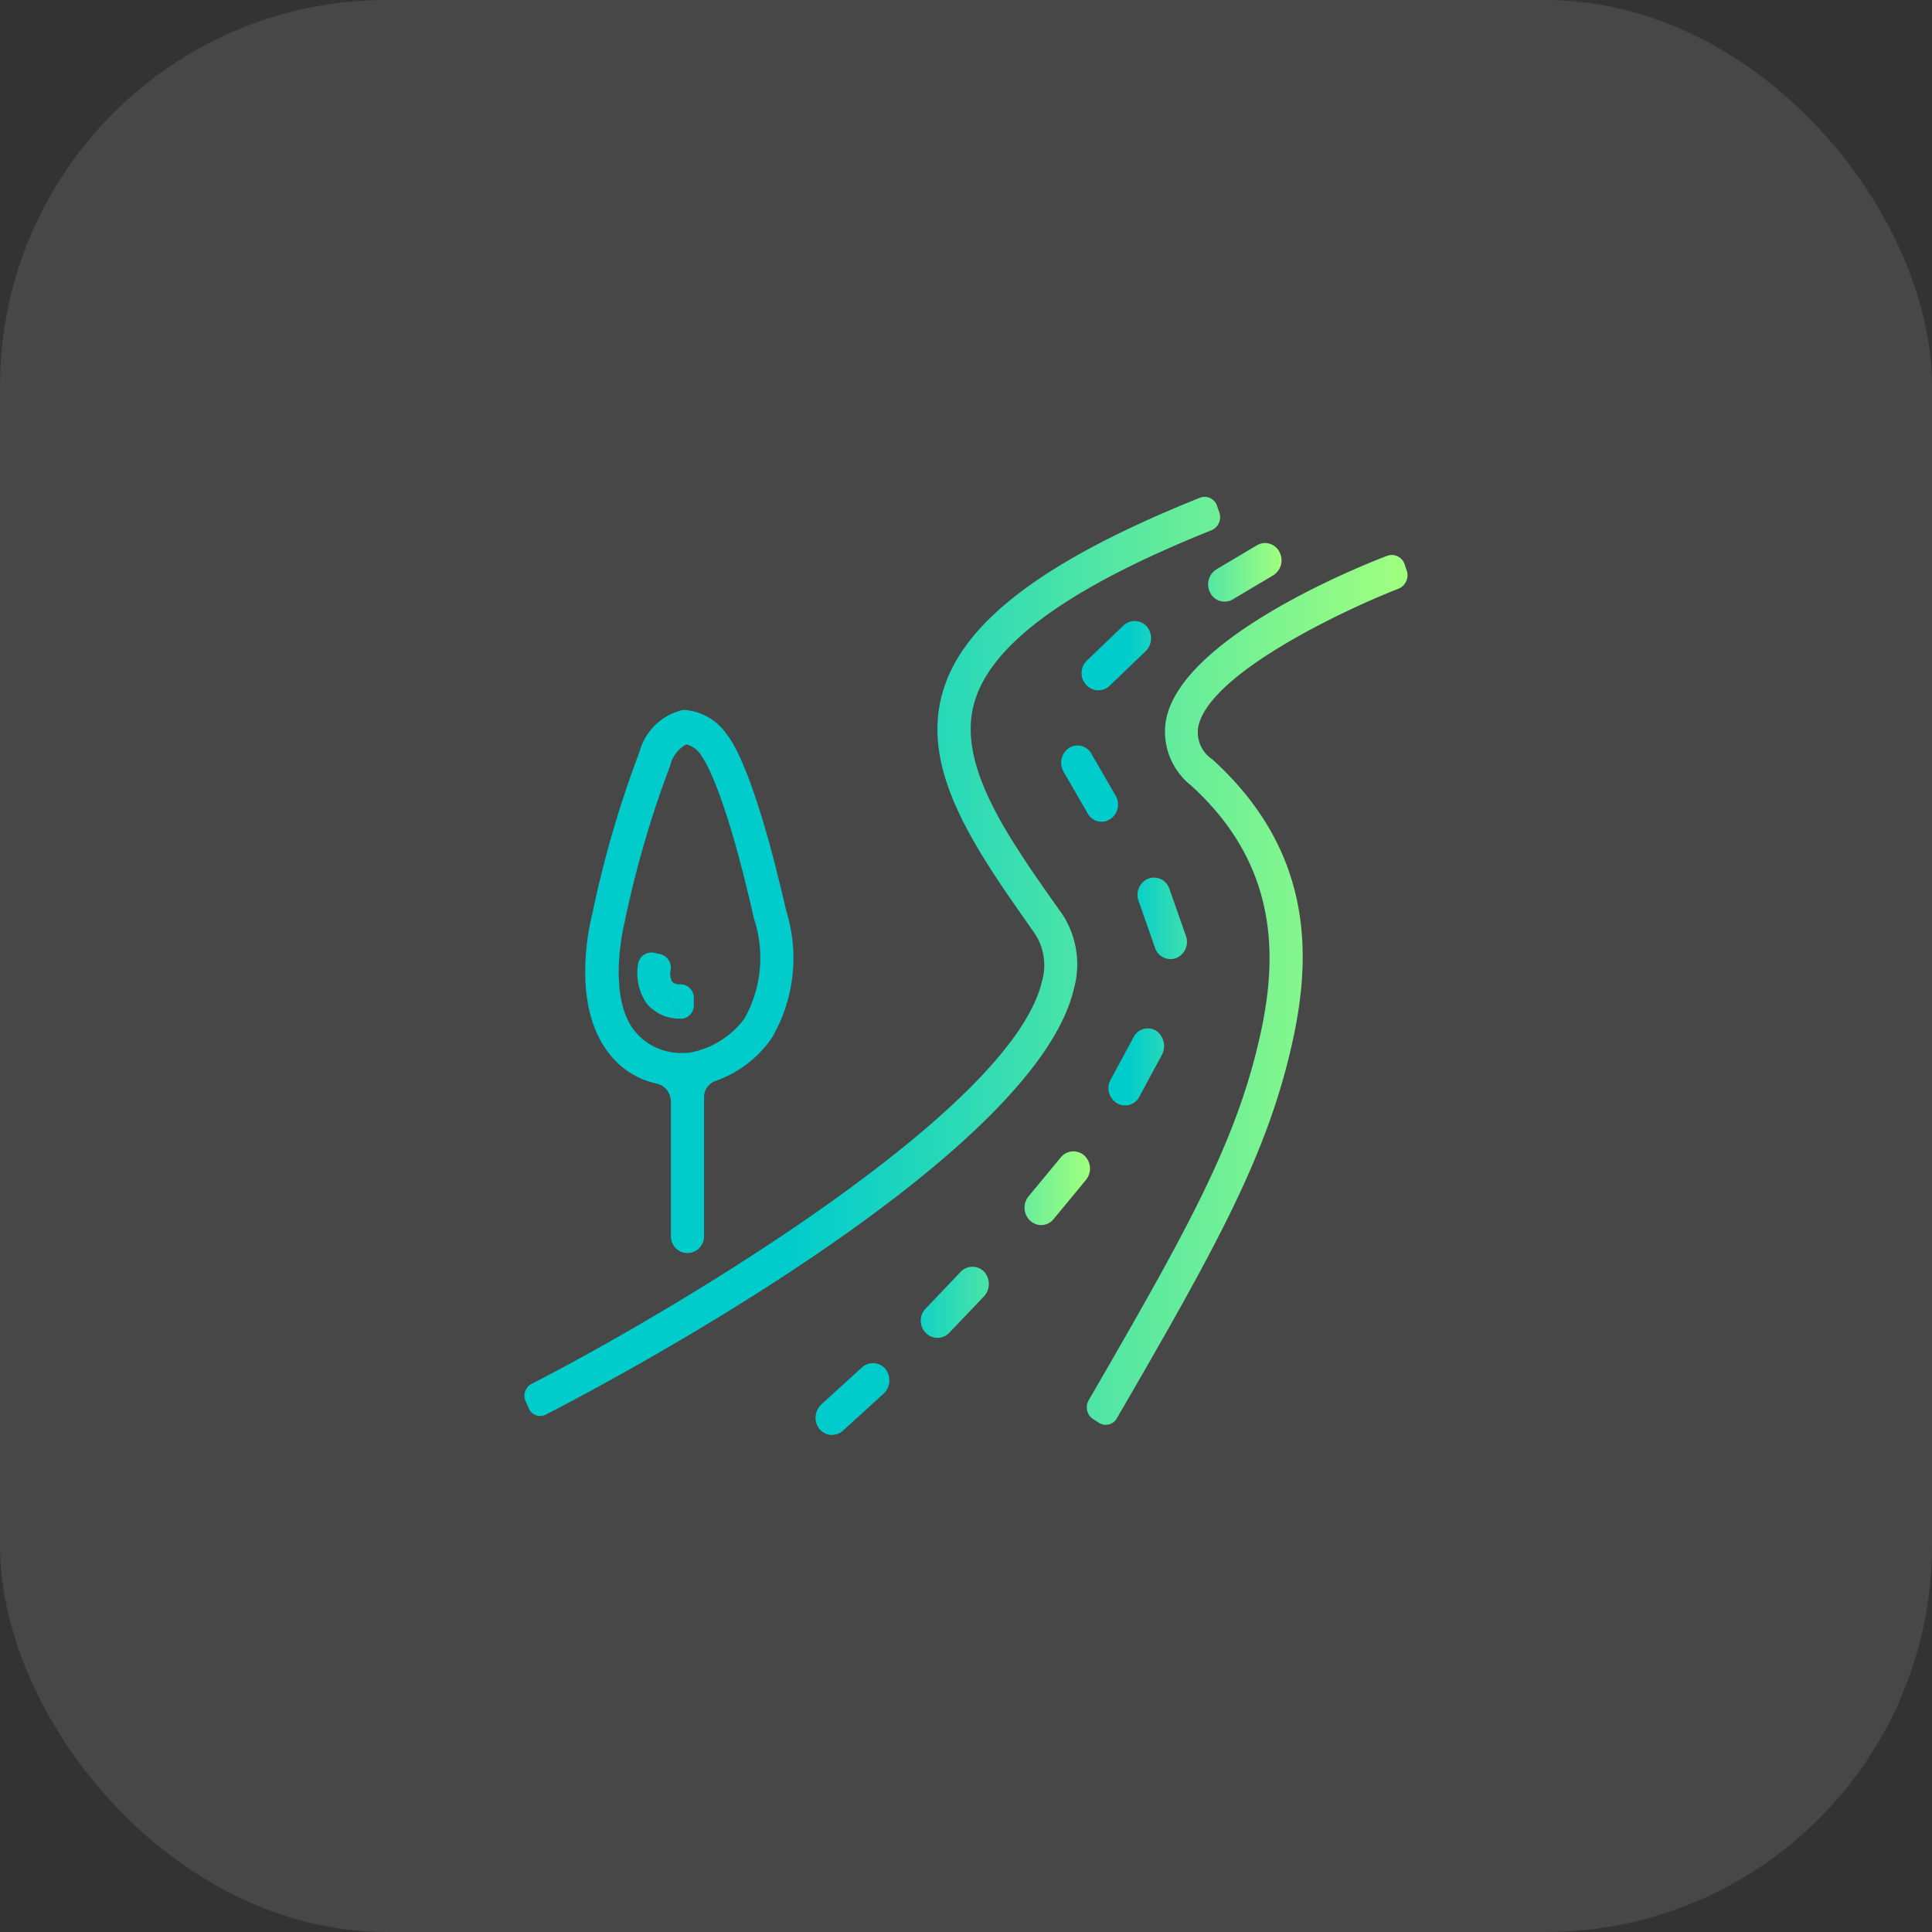 <svg id="组_2" data-name="组 2" xmlns="http://www.w3.org/2000/svg" xmlns:xlink="http://www.w3.org/1999/xlink" width="70" height="70" viewBox="0 0 70 70">
  <rect x="0" y="0" width="70" height="70" fill="#333333" stroke="none"/>
  <defs>
    <style>
      .cls-1 {
        fill: #fff;
        opacity: 0.1;
      }

      .cls-2, .cls-3, .cls-4 {
        fill-rule: evenodd;
      }

      .cls-2 {
        fill: url(#linear-gradient);
      }

      .cls-3 {
        fill: url(#linear-gradient-2);
      }

      .cls-4 {
        fill: url(#linear-gradient-3);
      }
    </style>
    <linearGradient id="linear-gradient" x1="343" y1="766.813" x2="311" y2="766.813" gradientUnits="userSpaceOnUse">
      <stop offset="0" stop-color="#a0ff7f"/>
      <stop offset="0.699" stop-color="#0cc"/>
      <stop offset="1" stop-color="#0cc"/>
    </linearGradient>
    <linearGradient id="linear-gradient-2" x1="331.5" y1="778.86" x2="321.531" y2="778.86" xlink:href="#linear-gradient"/>
    <linearGradient id="linear-gradient-3" x1="338.438" y1="761.875" x2="330.438" y2="761.875" xlink:href="#linear-gradient"/>
  </defs>
  <rect id="矩形_32" data-name="矩形 32" class="cls-1" width="70" height="70" rx="14" ry="14"/>
  <path id="形状_38_拷贝" data-name="形状 38 拷贝" class="cls-2" d="M330.42,765.027c-1.934-2.729-3.755-5.322-3.121-7.556,0.585-2.116,3.4-4.18,8.6-6.261a0.513,0.513,0,0,0,.277-0.648l-0.082-.239a0.474,0.474,0,0,0-.617-0.29c-5.658,2.269-8.617,4.521-9.332,7.079-0.8,2.832,1.2,5.664,3.316,8.666a2.087,2.087,0,0,1,.293,1.774c-1.106,4.742-13.721,12.145-18.485,14.584a0.488,0.488,0,0,0-.211.666l0.1,0.221a0.444,0.444,0,0,0,.634.222c1.8-.921,17.671-9.228,19.118-15.42a3.316,3.316,0,0,0-.488-2.8h0Zm0,0,12.258-11.7a0.53,0.53,0,0,0,.293-0.649l-0.081-.239a0.491,0.491,0,0,0-.618-0.306c-0.764.289-7.5,2.933-8.031,5.987a2.484,2.484,0,0,0,.91,2.337c3.414,3.1,3.089,6.7,2.406,9.484-0.894,3.7-2.715,6.925-6.112,12.793a0.511,0.511,0,0,0,.162.683l0.212,0.136a0.462,0.462,0,0,0,.65-0.17c3.463-5.971,5.3-9.263,6.243-13.135,0.764-3.122,1.121-7.182-2.78-10.73a1.179,1.179,0,0,1-.521-1.159c0.358-1.979,5.5-4.35,7.267-5.032h0ZM316.309,771.9V776.8a0.6,0.6,0,1,0,1.2,0v-5.032a0.623,0.623,0,0,1,.407-0.6,4.159,4.159,0,0,0,2.032-1.535,5.737,5.737,0,0,0,.536-4.64c-1.105-4.844-1.918-6.107-2.146-6.38a2.056,2.056,0,0,0-1.479-.887h-0.13a2.128,2.128,0,0,0-1.561,1.519,38.766,38.766,0,0,0-1.707,5.867c-0.1.376-.764,3.19,0.537,4.964a2.966,2.966,0,0,0,1.837,1.194,0.668,0.668,0,0,1,.471.632h0Zm-1.675-6.5a37.42,37.42,0,0,1,1.643-5.646,1.212,1.212,0,0,1,.585-0.784h0.016a0.945,0.945,0,0,1,.537.409V759.4l0.016,0.017c0.032,0.034.8,1.041,1.886,5.868a4.492,4.492,0,0,1-.342,3.616,3.172,3.172,0,0,1-2.032,1.246h-0.114a2.167,2.167,0,0,1-1.869-.836c-0.976-1.3-.342-3.855-0.326-3.907h0Zm0,0,2.033,3.514a0.483,0.483,0,0,0,.471-0.494v-0.256a0.484,0.484,0,0,0-.471-0.5,0.454,0.454,0,0,1-.309-0.085,0.632,0.632,0,0,1-.065-0.41,0.5,0.5,0,0,0-.374-0.6l-0.228-.051a0.493,0.493,0,0,0-.569.393,1.951,1.951,0,0,0,.309,1.45,1.548,1.548,0,0,0,1.236.545h0Zm0,0" transform="translate(-292 -732)"/>
  <path id="形状_38_拷贝_2" data-name="形状 38 拷贝 2" class="cls-3" d="M321.674,783.757a0.593,0.593,0,0,0,.845.1l1.48-1.347a0.667,0.667,0,0,0,.1-0.888,0.594,0.594,0,0,0-.845-0.1l-1.479,1.348a0.664,0.664,0,0,0-.1.887h0Zm3.869-3.463a0.589,0.589,0,0,0,.846,0l1.268-1.33a0.664,0.664,0,0,0,0-.888,0.59,0.59,0,0,0-.846,0l-1.268,1.331a0.629,0.629,0,0,0,0,.887h0Zm4.894-6.363-1.171,1.416a0.647,0.647,0,0,0,.065.887,0.577,0.577,0,0,0,.846-0.068l1.17-1.416a0.647,0.647,0,0,0-.065-0.887,0.59,0.59,0,0,0-.845.068h0Zm0,0" transform="translate(-292 -732)"/>
  <path id="形状_38_拷贝_3" data-name="形状 38 拷贝 3" class="cls-4" d="M333.883,769.343a0.576,0.576,0,0,0-.813.239l-0.829,1.535a0.636,0.636,0,0,0,.228.853,0.577,0.577,0,0,0,.813-0.239l0.829-1.535a0.679,0.679,0,0,0-.228-0.853h0Zm-0.276-5.51a0.636,0.636,0,0,0-.358.8l0.6,1.706a0.59,0.59,0,0,0,.764.375,0.635,0.635,0,0,0,.357-0.8l-0.6-1.706a0.59,0.59,0,0,0-.764-0.375h0Zm-3.073-3.872,0.878,1.518a0.573,0.573,0,0,0,.813.2,0.635,0.635,0,0,0,.195-0.853l-0.878-1.518a0.572,0.572,0,0,0-.813-0.205,0.643,0.643,0,0,0-.195.853h0Zm0.813-3.156a0.59,0.59,0,0,0,.846.051l1.316-1.262a0.662,0.662,0,0,0,.049-0.887,0.589,0.589,0,0,0-.845-0.051l-1.317,1.262a0.63,0.63,0,0,0-.049.887h0Zm5.316-3.087,1.463-.87a0.64,0.64,0,0,0,.228-0.853,0.58,0.58,0,0,0-.813-0.239l-1.463.87a0.641,0.641,0,0,0-.228.853,0.581,0.581,0,0,0,.813.239h0Z" transform="translate(-292 -732)"/>
</svg>
